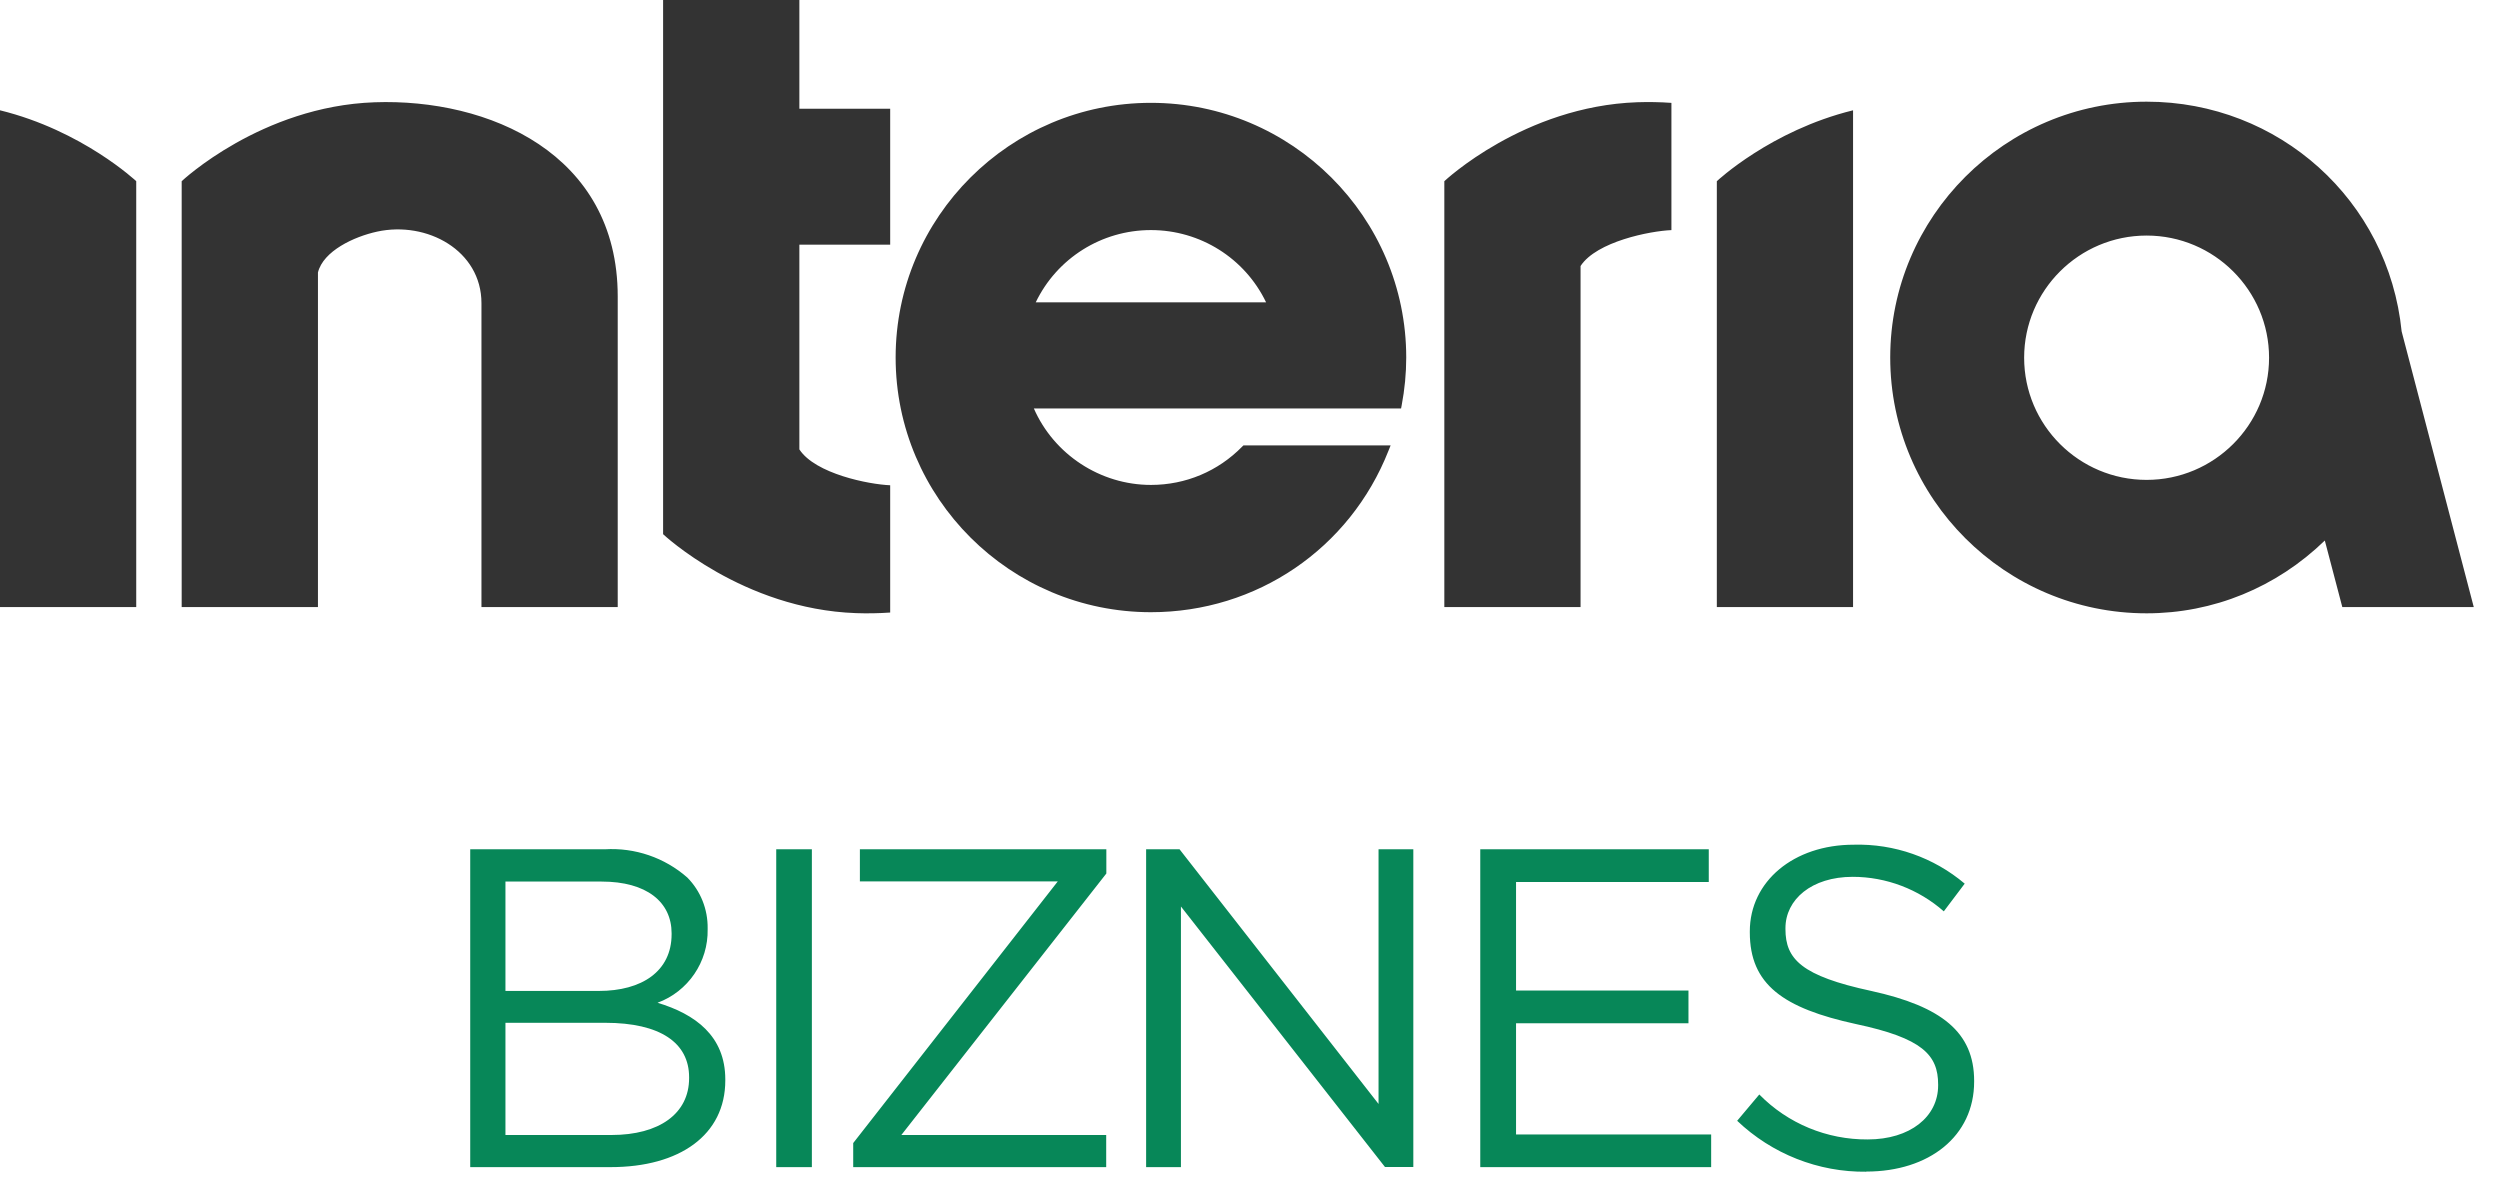 <svg width="67" height="32" viewBox="0 0 67 32" fill="none" xmlns="http://www.w3.org/2000/svg">
<g clip-path="url(#clip0_713_38714)">
<path d="M12.903 16.27V8.124C12.903 6.713 11.443 5.918 10.109 6.207C9.485 6.342 8.663 6.728 8.521 7.302V16.27H4.869V4.856C4.869 4.856 7 2.847 10.04 2.741C13.085 2.633 16.555 4.108 16.555 7.947V16.27H12.903ZM17.771 0V14.316C17.771 14.316 19.902 16.325 22.942 16.432C23.244 16.443 23.551 16.437 23.857 16.416V13.005C23.288 12.982 21.851 12.699 21.423 12.044V6.557H23.857V2.914H21.423V0H17.771ZM37.549 10.946H27.707C28.246 12.179 29.488 12.996 30.845 12.996C31.774 12.996 32.644 12.631 33.294 11.966L33.325 11.936H37.269L37.212 12.078C36.176 14.707 33.676 16.407 30.845 16.407C27.072 16.407 24.003 13.344 24.003 9.581C24.003 5.818 27.072 2.756 30.845 2.756C34.617 2.756 37.687 5.818 37.687 9.581C37.687 10.005 37.646 10.435 37.565 10.862L37.549 10.946ZM33.931 8.102C33.363 6.921 32.168 6.166 30.845 6.166C29.521 6.166 28.327 6.921 27.758 8.102H33.931ZM49.662 2.956C47.456 3.497 46.011 4.856 46.011 4.856V16.27H49.662V2.956ZM44.794 6.168V2.757C44.487 2.735 44.181 2.73 43.879 2.74C40.838 2.847 38.708 4.856 38.708 4.856V16.269H42.359V7.129C42.787 6.473 44.224 6.19 44.794 6.167M57.529 2.725C61.074 2.725 64.012 5.371 64.364 8.882L66.297 16.27H62.774L62.305 14.486C61.006 15.745 59.316 16.437 57.529 16.437C53.74 16.437 50.658 13.362 50.658 9.582C50.658 5.802 53.74 2.725 57.529 2.725ZM57.529 12.861C59.338 12.861 60.811 11.392 60.811 9.587C60.811 7.782 59.339 6.313 57.529 6.313C55.719 6.313 54.247 7.782 54.247 9.587C54.247 11.393 55.719 12.861 57.529 12.861ZM0 2.956V16.27H3.651V4.856C3.651 4.856 2.206 3.497 0 2.956Z" fill="#333333"/>
<path d="M12.602 31.279H16.365C18.215 31.279 19.438 30.418 19.438 28.956V28.929C19.438 27.762 18.629 27.177 17.622 26.874C18.442 26.572 18.983 25.778 18.965 24.905V24.879C18.972 24.372 18.778 23.88 18.42 23.518C17.812 22.984 17.018 22.712 16.208 22.761H12.602V31.279ZM17.999 25.036C17.999 26.032 17.2 26.557 16.052 26.557H13.546V23.626H16.123C17.331 23.626 17.999 24.174 17.999 25.013V25.039V25.036ZM18.468 28.87V28.896C18.468 29.843 17.67 30.418 16.387 30.418H13.546V27.411H16.22C17.697 27.411 18.468 27.948 18.468 28.87ZM20.803 31.279H21.758V22.761H20.803V31.279ZM22.858 31.279H29.646V30.418H24.156L29.65 23.41V22.761H23.045V23.622H28.348L22.866 30.634V31.279H22.858ZM30.716 31.279H31.649V24.294L37.117 31.275H37.877V22.761H36.945V29.586L31.612 22.761H30.716V31.279ZM39.675 31.279H45.859V30.403H40.63V27.423H45.251V26.546H40.63V23.637H45.795V22.761H39.671V31.279H39.675ZM50.017 31.398C51.699 31.398 52.907 30.451 52.907 28.989V28.967C52.907 27.665 52.035 26.971 50.148 26.557C48.283 26.155 47.85 25.707 47.85 24.901V24.875C47.85 24.107 48.551 23.499 49.652 23.499C50.55 23.499 51.419 23.831 52.094 24.424L52.654 23.682C51.826 22.981 50.767 22.608 49.678 22.638C48.07 22.638 46.895 23.622 46.895 24.961V24.987C46.895 26.386 47.791 27.02 49.741 27.445C51.52 27.822 51.942 28.273 51.942 29.064V29.09C51.942 29.929 51.192 30.537 50.054 30.537C48.962 30.544 47.914 30.112 47.149 29.332L46.556 30.037C47.488 30.925 48.73 31.417 50.017 31.402V31.398Z" fill="#078758"/>
</g>
<defs>
<clipPath id="clip0_713_38714">
<rect width="66.297" height="32" fill="white"/>
</clipPath>
</defs>
</svg>

